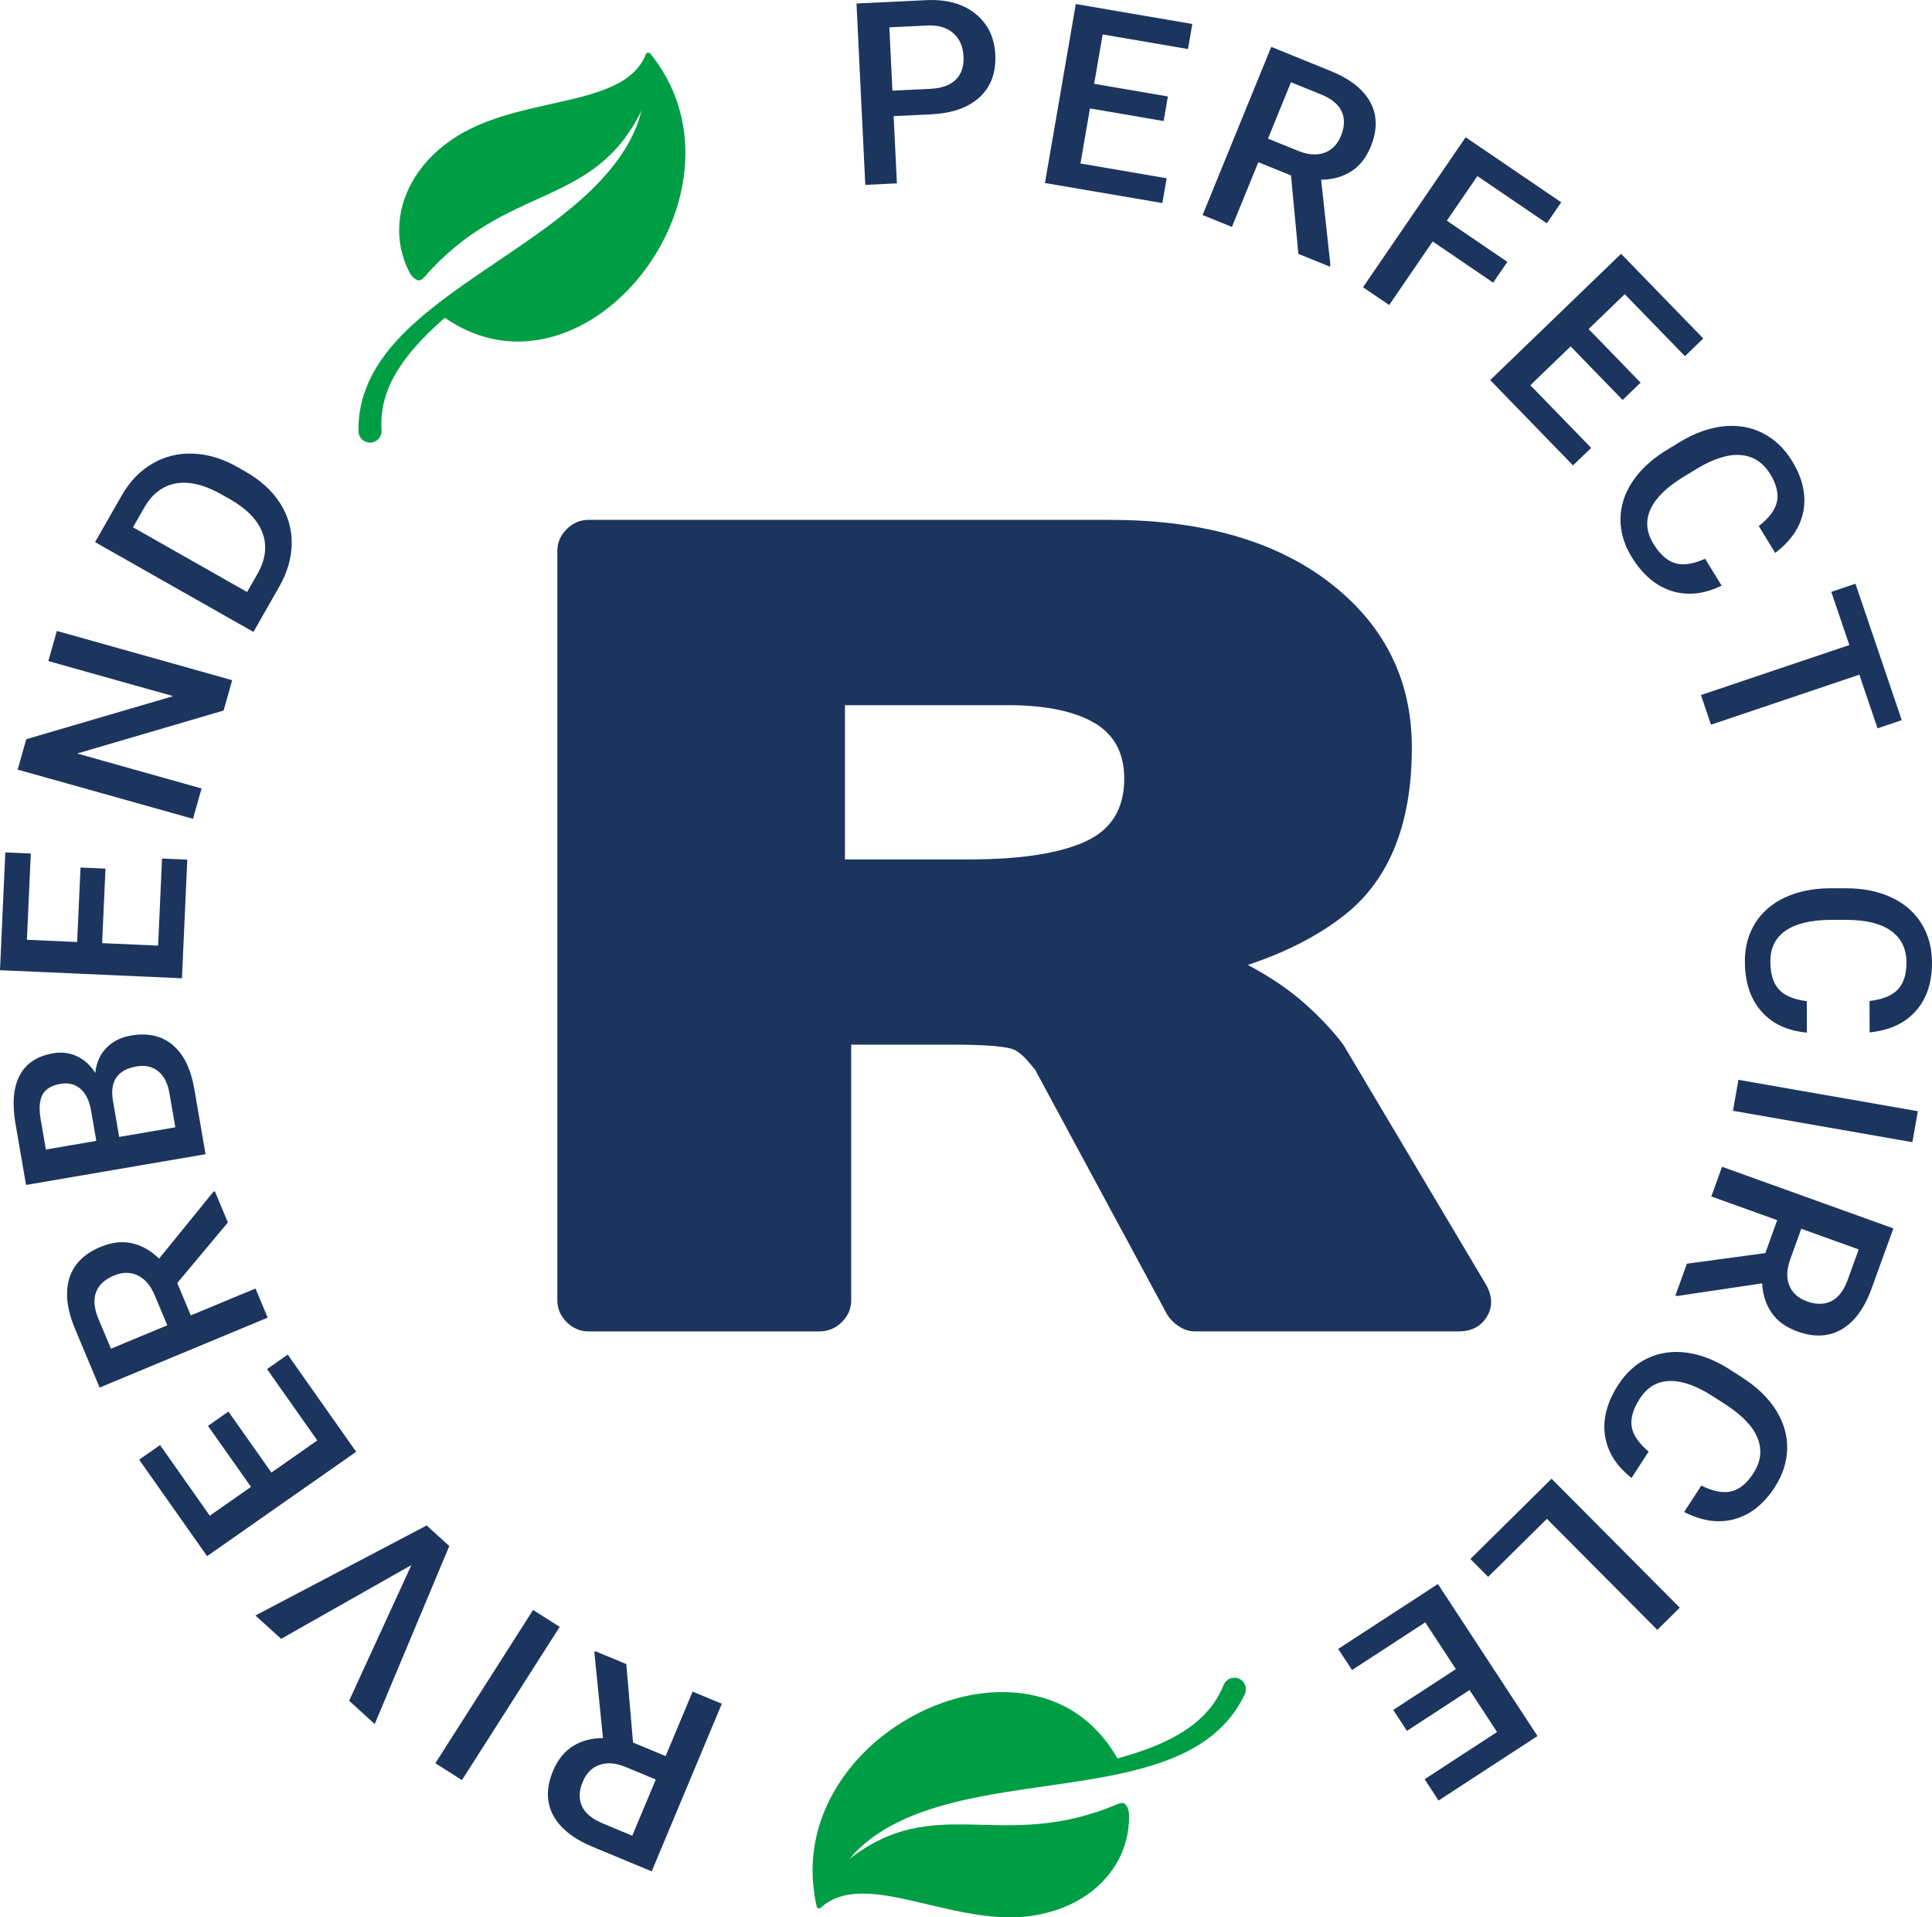 <?xml version="1.0" encoding="UTF-8"?>
<svg xmlns="http://www.w3.org/2000/svg" width="254" height="252" viewBox="0 0 254 252" fill="none">
  <g clip-path="url(#clip0_598_1468)">
    <path d="M117.487 15.256L117.917 24.099L113.759 24.3L112.604 0.462L121.758 0.02C124.431 -0.107 126.587 0.482 128.226 1.794C129.865 3.106 130.738 4.907 130.852 7.189C130.966 9.532 130.281 11.387 128.81 12.759C127.333 14.131 125.21 14.888 122.443 15.022L117.5 15.263L117.487 15.256ZM117.325 11.916L122.322 11.675C123.8 11.601 124.915 11.206 125.654 10.47C126.399 9.74 126.735 8.716 126.674 7.41C126.614 6.118 126.164 5.108 125.345 4.378C124.519 3.648 123.417 3.3 122.034 3.347L116.923 3.595L117.325 11.916Z" fill="#1C355E"></path>
    <path d="M152.988 15.912L143.297 14.252L142.048 21.489L153.378 23.43L152.814 26.69L137.38 24.053L141.436 0.529L156.756 3.153L156.185 6.447L144.969 4.525L143.848 11.019L153.539 12.679L152.982 15.912H152.988Z" fill="#1C355E"></path>
    <path d="M169.732 23.062L165.433 21.321L161.961 29.823L158.106 28.263L167.133 6.159L174.93 9.325C177.489 10.363 179.235 11.735 180.155 13.442C181.082 15.149 181.096 17.09 180.216 19.259C179.611 20.739 178.752 21.837 177.623 22.54C176.502 23.242 175.192 23.611 173.688 23.624L174.91 34.85L174.829 35.045L170.699 33.371L169.725 23.062H169.732ZM166.703 18.222L170.665 19.828C171.961 20.357 173.117 20.438 174.111 20.083C175.111 19.728 175.837 18.985 176.3 17.847C176.784 16.662 176.817 15.611 176.408 14.687C175.998 13.763 175.125 13.02 173.795 12.458L169.725 10.811L166.703 18.222Z" fill="#1C355E"></path>
    <path d="M196.314 37.153L188.356 31.738L182.634 40.092L179.195 37.756L192.688 18.041L205.254 26.59L203.36 29.354L194.232 23.142L190.216 29.006L198.175 34.422L196.301 37.16L196.314 37.153Z" fill="#1C355E"></path>
    <path d="M213.327 52.57L206.49 45.528L201.197 50.635L209.19 58.869L206.805 61.172L195.918 49.959L213.125 33.357L223.932 44.49L221.521 46.813L213.602 38.666L208.854 43.252L215.691 50.294L213.327 52.57Z" fill="#1C355E"></path>
    <path d="M226.356 76.971C224.053 78.095 221.856 78.329 219.781 77.68C217.706 77.024 215.953 75.538 214.522 73.222C213.528 71.602 213.031 69.935 213.045 68.234C213.058 66.528 213.569 64.907 214.576 63.368C215.583 61.828 217.021 60.476 218.881 59.298L220.788 58.133C222.716 56.955 224.623 56.258 226.504 56.044C228.391 55.83 230.124 56.118 231.696 56.901C233.274 57.691 234.577 58.916 235.598 60.583C236.975 62.825 237.478 65.008 237.102 67.123C236.726 69.239 235.484 71.086 233.388 72.673L231.225 69.152C232.589 68.087 233.388 67.016 233.616 65.932C233.845 64.854 233.549 63.649 232.737 62.323C231.79 60.784 230.5 59.947 228.868 59.813C227.236 59.672 225.322 60.268 223.132 61.58L221.319 62.685C219.109 64.031 217.665 65.456 216.987 66.949C216.309 68.442 216.443 69.955 217.37 71.468C218.223 72.86 219.177 73.71 220.231 74.025C221.285 74.34 222.602 74.146 224.173 73.443L226.336 76.964L226.356 76.971Z" fill="#1C355E"></path>
    <path d="M246.84 95.728L244.45 88.679L224.946 95.253L223.623 91.357L243.133 84.783L240.762 77.794L243.939 76.723L250.024 94.657L246.847 95.728H246.84Z" fill="#1C355E"></path>
    <path d="M237.545 135.727C234.993 135.493 232.998 134.562 231.561 132.922C230.124 131.289 229.405 129.106 229.399 126.388C229.392 124.487 229.842 122.807 230.742 121.361C231.642 119.915 232.925 118.79 234.59 118C236.256 117.21 238.19 116.795 240.393 116.755H242.629C244.886 116.742 246.881 117.137 248.6 117.927C250.326 118.717 251.656 119.861 252.59 121.347C253.523 122.84 253.993 124.561 254 126.515C254.007 129.146 253.301 131.275 251.871 132.882C250.447 134.495 248.426 135.432 245.799 135.7L245.786 131.57C247.505 131.369 248.748 130.867 249.507 130.057C250.266 129.253 250.642 128.075 250.642 126.522C250.642 124.721 249.97 123.336 248.647 122.372C247.317 121.408 245.383 120.919 242.824 120.906H240.702C238.109 120.919 236.135 121.388 234.778 122.311C233.422 123.235 232.743 124.594 232.75 126.375C232.75 128.002 233.126 129.227 233.865 130.043C234.604 130.86 235.826 131.376 237.539 131.59L237.552 135.72L237.545 135.727Z" fill="#1C355E"></path>
    <path d="M227.833 146.002L228.552 141.932L252.139 146.056L251.421 150.126L227.833 146.002Z" fill="#1C355E"></path>
    <path d="M232.078 164.726L233.65 160.375L224.986 157.262L226.397 153.359L248.923 161.459L246.062 169.352C245.128 171.943 243.818 173.73 242.139 174.721C240.46 175.705 238.519 175.805 236.31 175.009C234.805 174.466 233.67 173.65 232.918 172.559C232.166 171.467 231.749 170.175 231.669 168.683L220.466 170.349L220.265 170.276L221.776 166.099L232.072 164.706L232.078 164.726ZM236.813 161.513L235.363 165.523C234.886 166.842 234.846 167.986 235.242 168.964C235.638 169.941 236.417 170.644 237.572 171.052C238.775 171.488 239.836 171.481 240.742 171.032C241.649 170.584 242.361 169.687 242.871 168.341L244.362 164.224L236.813 161.506V161.513Z" fill="#1C355E"></path>
    <path d="M214.482 194.248C212.467 192.661 211.312 190.794 211.003 188.645C210.694 186.496 211.285 184.273 212.769 181.991C213.804 180.397 215.1 179.233 216.651 178.51C218.203 177.787 219.888 177.546 221.715 177.787C223.542 178.028 225.389 178.731 227.256 179.902L229.137 181.114C231.031 182.339 232.488 183.751 233.495 185.358C234.503 186.958 234.993 188.638 234.96 190.399C234.926 192.159 234.375 193.853 233.314 195.5C231.877 197.709 230.117 199.101 228.042 199.67C225.967 200.246 223.75 199.931 221.413 198.733L223.67 195.265C225.221 196.029 226.537 196.283 227.612 196.022C228.693 195.761 229.654 194.978 230.5 193.679C231.487 192.166 231.682 190.646 231.105 189.113C230.52 187.587 229.164 186.121 227.028 184.715L225.248 183.564C223.079 182.158 221.165 181.475 219.519 181.515C217.874 181.556 216.564 182.319 215.597 183.818C214.71 185.184 214.348 186.409 214.515 187.5C214.683 188.585 215.429 189.682 216.745 190.794L214.495 194.261L214.482 194.248Z" fill="#1C355E"></path>
    <path d="M203.373 199.63L195.65 207.262L193.312 204.912L203.985 194.362L220.842 211.312L217.887 214.23L203.367 199.63H203.373Z" fill="#1C355E"></path>
    <path d="M183.171 224.748L191.405 219.385L187.375 213.24L177.751 219.506L175.931 216.734L189.041 208.199L202.137 228.182L189.128 236.657L187.294 233.858L196.818 227.653L193.205 222.137L184.971 227.499L183.171 224.754V224.748Z" fill="#1C355E"></path>
    <path d="M83.234 229.039L87.512 230.819L91.058 222.344L94.9 223.938L85.678 245.968L77.908 242.742C75.356 241.677 73.629 240.292 72.716 238.578C71.809 236.858 71.803 234.923 72.709 232.761C73.327 231.288 74.2 230.203 75.329 229.5C76.457 228.804 77.773 228.449 79.271 228.449L78.143 217.21L78.223 217.016L82.34 218.723L83.227 229.039H83.234ZM86.222 233.899L82.273 232.259C80.977 231.716 79.829 231.623 78.828 231.971C77.827 232.319 77.088 233.055 76.618 234.186C76.121 235.365 76.081 236.422 76.484 237.346C76.887 238.27 77.753 239.02 79.076 239.595L83.126 241.282L86.216 233.899H86.222Z" fill="#1C355E"></path>
    <path d="M70.083 211.613L73.583 213.829L60.734 233.972L57.235 231.756L70.083 211.613Z" fill="#1C355E"></path>
    <path d="M54.086 205.709L36.959 215.409L33.581 212.336L56.094 200.507L59.069 203.212L49.263 226.608L45.899 223.542L54.086 205.709Z" fill="#1C355E"></path>
    <path d="M30.028 185.532L35.683 193.552L41.714 189.328L35.106 179.949L37.826 178.048L46.825 190.821L27.227 204.537L18.295 191.858L21.042 189.937L27.583 199.222L32.997 195.433L27.342 187.413L30.035 185.532H30.028Z" fill="#1C355E"></path>
    <path d="M23.299 168.629L25.085 172.893L33.588 169.359L35.193 173.188L13.097 182.379L9.853 174.634C8.792 172.09 8.543 169.894 9.107 168.033C9.671 166.179 11.041 164.8 13.204 163.896C14.682 163.28 16.072 163.12 17.368 163.414C18.664 163.709 19.846 164.385 20.914 165.429L28.047 156.653L28.242 156.573L29.961 160.676L23.312 168.629H23.299ZM21.989 174.185L20.343 170.256C19.806 168.964 19.054 168.094 18.1 167.638C17.146 167.183 16.099 167.19 14.964 167.665C13.782 168.154 13.003 168.87 12.64 169.814C12.271 170.751 12.358 171.896 12.895 173.235L14.588 177.272L21.996 174.192L21.989 174.185Z" fill="#1C355E"></path>
    <path d="M27.026 151.706L3.425 155.749L2.035 147.689C1.578 145.025 1.766 142.91 2.592 141.343C3.418 139.77 4.896 138.799 7.012 138.438C8.093 138.25 9.114 138.378 10.081 138.813C11.048 139.248 11.861 139.984 12.532 141.022C12.66 139.69 13.143 138.599 13.976 137.742C14.809 136.885 15.897 136.336 17.24 136.108C19.457 135.727 21.277 136.148 22.714 137.36C24.151 138.572 25.092 140.5 25.548 143.137L27.026 151.713V151.706ZM12.66 149.959L11.968 145.949C11.746 144.677 11.29 143.733 10.585 143.117C9.886 142.501 9.006 142.28 7.945 142.461C6.777 142.662 5.991 143.137 5.588 143.887C5.185 144.637 5.104 145.715 5.346 147.114L6.031 151.09L12.66 149.959ZM15.675 149.437L23.05 148.171L22.264 143.633C22.043 142.354 21.552 141.403 20.787 140.794C20.028 140.185 19.074 139.971 17.946 140.172C15.494 140.593 14.453 142.053 14.829 144.563L15.669 149.443L15.675 149.437Z" fill="#1C355E"></path>
    <path d="M13.869 114.171L13.426 123.965L20.787 124.293L21.304 112.845L24.622 112.993L23.923 128.584L0 127.519L0.698 112.042L4.05 112.189L3.539 123.523L10.142 123.817L10.585 114.024L13.869 114.171Z" fill="#1C355E"></path>
    <path d="M30.525 89.402L29.397 93.392L10.148 99.042L26.502 103.634L25.374 107.624L2.324 101.157L3.452 97.161L22.768 91.497L6.353 86.892L7.475 82.929L30.525 89.402Z" fill="#1C355E"></path>
    <path d="M33.312 83.056L12.499 71.254L15.998 65.129C17.046 63.294 18.382 61.902 20.015 60.945C21.646 59.987 23.433 59.546 25.387 59.626C27.335 59.7 29.283 60.289 31.23 61.393L32.272 61.989C34.246 63.107 35.757 64.486 36.805 66.113C37.853 67.746 38.37 69.513 38.35 71.421C38.33 73.329 37.792 75.217 36.724 77.091L33.319 83.063L33.312 83.056ZM17.476 69.299L32.486 77.814L33.83 75.465C34.911 73.577 35.139 71.79 34.535 70.103C33.924 68.416 32.52 66.936 30.31 65.657L29.155 65.001C26.899 63.723 24.89 63.234 23.144 63.535C21.391 63.837 19.988 64.921 18.926 66.782L17.489 69.306L17.476 69.299Z" fill="#1C355E"></path>
    <path d="M111.906 137.313V170.919C111.906 172.01 111.496 172.96 110.676 173.777C109.857 174.594 108.856 175.002 107.674 175.002H77.371C76.283 175.002 75.322 174.594 74.503 173.777C73.684 172.96 73.274 172.01 73.274 170.919V72.412C73.274 71.321 73.684 70.37 74.503 69.554C75.322 68.737 76.276 68.329 77.371 68.329H145.896C157.636 68.329 167.052 70.913 174.151 76.081C181.794 81.704 185.616 89.094 185.616 98.259C185.616 108.601 182.479 116.079 176.2 120.705C174.648 121.883 172.855 122.994 170.807 124.039C168.758 125.083 166.508 126.013 164.05 126.83C166.958 128.376 169.443 130.05 171.485 131.864C173.533 133.678 175.239 135.492 176.603 137.307L195.301 168.736C196.207 170.276 196.281 171.709 195.502 173.021C194.73 174.339 193.474 174.995 191.748 174.995H157.079C156.353 174.995 155.648 174.768 154.963 174.313C154.278 173.857 153.754 173.315 153.391 172.679L135.923 140.299L136.057 140.573C135.694 140.118 135.305 139.67 134.895 139.214C134.485 138.759 134.056 138.398 133.599 138.123C132.873 137.581 130.053 137.307 125.136 137.307H111.892L111.906 137.313ZM111.086 92.689V112.959H127.467C134.109 112.959 139.16 112.19 142.619 110.643C146.078 109.104 147.804 106.339 147.804 102.342C147.804 98.989 146.487 96.538 143.848 94.999C141.208 93.459 137.387 92.683 132.383 92.683H111.093L111.086 92.689Z" fill="#1C355E"></path>
    <path d="M85.356 6.955C85.181 6.882 84.98 6.955 84.906 7.129C84.557 8.046 83.986 8.863 83.267 9.539C82.549 10.222 81.689 10.758 80.782 11.199C78.962 12.083 76.974 12.618 74.986 13.087C72.992 13.556 70.977 13.984 68.975 14.473C66.974 14.975 64.979 15.551 63.058 16.374C62.098 16.789 61.158 17.251 60.258 17.8C59.801 18.074 59.371 18.362 58.934 18.684C58.726 18.837 58.525 18.985 58.317 19.152C58.108 19.32 57.9 19.487 57.699 19.661C56.1 21.04 54.73 22.734 53.783 24.675C53.32 25.646 52.95 26.677 52.729 27.741C52.521 28.805 52.426 29.903 52.5 31.001C52.561 32.099 52.789 33.183 53.152 34.221C53.333 34.743 53.548 35.245 53.803 35.734C54.045 36.223 54.462 36.718 54.945 36.839C55.315 36.932 55.65 36.571 55.818 36.383C66.725 23.912 78.015 27.547 84.402 14.419C84.221 14.794 84.14 15.383 83.892 16.066C83.617 16.802 83.24 17.686 82.717 18.65C82.193 19.614 81.514 20.652 80.688 21.709C79.862 22.774 78.882 23.858 77.78 24.936C76.672 26.007 75.443 27.078 74.12 28.129C71.48 30.238 68.498 32.266 65.496 34.295C62.494 36.33 59.465 38.365 56.765 40.527C55.415 41.611 54.146 42.716 53.011 43.867C51.876 45.012 50.875 46.197 50.062 47.395C49.243 48.587 48.612 49.785 48.175 50.917C47.732 52.041 47.47 53.079 47.329 53.942C47.269 54.377 47.208 54.752 47.181 55.114C47.168 55.295 47.161 55.455 47.148 55.609C47.148 55.683 47.141 55.757 47.134 55.824C47.134 55.884 47.134 55.937 47.134 55.991C47.134 56.413 47.127 56.64 47.127 56.64C47.127 56.667 47.127 56.694 47.127 56.721C47.161 57.557 47.866 58.207 48.706 58.173C49.545 58.14 50.197 57.437 50.163 56.6C50.163 56.6 50.157 56.372 50.136 55.951C50.136 55.897 50.136 55.844 50.136 55.783C50.136 55.736 50.136 55.683 50.136 55.629C50.136 55.522 50.136 55.402 50.143 55.275C50.143 55.02 50.183 54.692 50.21 54.344C50.291 53.641 50.452 52.798 50.768 51.847C51.077 50.897 51.553 49.852 52.218 48.774C52.877 47.69 53.723 46.565 54.717 45.447C55.711 44.323 56.866 43.205 58.108 42.093C58.229 41.98 58.364 41.873 58.484 41.766L58.565 41.826C58.827 42.007 59.123 42.187 59.398 42.368C59.962 42.709 60.533 43.024 61.131 43.305C62.319 43.867 63.569 44.296 64.858 44.564C66.148 44.831 67.471 44.939 68.781 44.878C70.09 44.818 71.393 44.604 72.642 44.256C75.154 43.553 77.478 42.334 79.533 40.795C81.588 39.248 83.382 37.394 84.893 35.346C86.404 33.291 87.633 31.035 88.519 28.651C89.406 26.268 89.957 23.758 90.084 21.214C90.212 18.677 89.896 16.106 89.117 13.69C88.338 11.266 87.089 9.01 85.497 7.042C85.463 7.002 85.416 6.969 85.37 6.942L85.356 6.955Z" fill="#009E44"></path>
    <path d="M107.419 250.715C107.54 250.862 107.762 250.875 107.903 250.755C108.615 250.085 109.494 249.597 110.435 249.302C111.382 249.001 112.389 248.894 113.396 248.894C115.418 248.894 117.446 249.282 119.441 249.731C121.442 250.179 123.437 250.675 125.452 251.11C127.474 251.531 129.522 251.879 131.611 251.98C132.652 252.027 133.706 252.02 134.754 251.92C135.285 251.873 135.795 251.799 136.332 251.699C136.588 251.645 136.836 251.605 137.091 251.545C137.353 251.478 137.615 251.424 137.87 251.351C139.912 250.808 141.893 249.885 143.593 248.552C144.439 247.883 145.218 247.113 145.889 246.256C146.548 245.386 147.112 244.442 147.528 243.425C147.951 242.414 148.227 241.336 148.354 240.245C148.421 239.703 148.448 239.147 148.435 238.598C148.435 238.056 148.274 237.427 147.891 237.105C147.595 236.857 147.139 237.038 146.91 237.139C131.624 243.599 123.068 235.405 111.57 244.422C111.899 244.161 112.228 243.672 112.752 243.164C113.323 242.621 114.048 241.985 114.941 241.349C115.834 240.713 116.896 240.071 118.111 239.482C119.32 238.886 120.677 238.337 122.148 237.848C123.619 237.366 125.19 236.938 126.842 236.57C130.14 235.827 133.713 235.304 137.306 234.789C140.899 234.274 144.513 233.758 147.891 232.995C149.577 232.607 151.209 232.165 152.733 231.629C154.258 231.094 155.675 230.464 156.938 229.741C158.2 229.032 159.295 228.222 160.182 227.405C161.075 226.588 161.76 225.765 162.27 225.049C162.519 224.681 162.74 224.373 162.915 224.058C163.002 223.904 163.09 223.757 163.164 223.63C163.204 223.563 163.237 223.502 163.271 223.442C163.298 223.389 163.325 223.342 163.345 223.295C163.54 222.913 163.64 222.712 163.64 222.712C163.654 222.692 163.667 222.666 163.674 222.639C164.01 221.876 163.661 220.979 162.895 220.644C162.129 220.309 161.229 220.657 160.893 221.42C160.893 221.42 160.799 221.628 160.632 222.016C160.611 222.063 160.585 222.117 160.564 222.17C160.544 222.217 160.517 222.257 160.49 222.311C160.443 222.405 160.39 222.512 160.329 222.625C160.215 222.853 160.04 223.134 159.866 223.429C159.49 224.025 158.966 224.714 158.267 225.43C157.569 226.147 156.682 226.876 155.615 227.559C154.547 228.249 153.297 228.891 151.907 229.46C150.524 230.036 148.992 230.538 147.387 230.993C147.226 231.04 147.065 231.08 146.904 231.127L146.857 231.04C146.695 230.759 146.514 230.471 146.346 230.19C145.99 229.634 145.614 229.106 145.198 228.59C144.378 227.566 143.438 226.635 142.397 225.832C141.356 225.029 140.214 224.359 139.005 223.837C137.803 223.315 136.541 222.947 135.258 222.712C132.692 222.244 130.066 222.331 127.541 222.82C125.015 223.308 122.584 224.199 120.328 225.383C118.071 226.575 115.975 228.061 114.129 229.815C112.282 231.569 110.683 233.591 109.461 235.82C108.232 238.049 107.385 240.493 107.03 243.01C106.667 245.527 106.801 248.104 107.365 250.567C107.379 250.621 107.399 250.668 107.439 250.715H107.419Z" fill="#009E44"></path>
  </g>
  <defs>
    <clipPath id="clip0_598_1468">
      <rect width="254" height="252" fill="white"></rect>
    </clipPath>
  </defs>
</svg>
